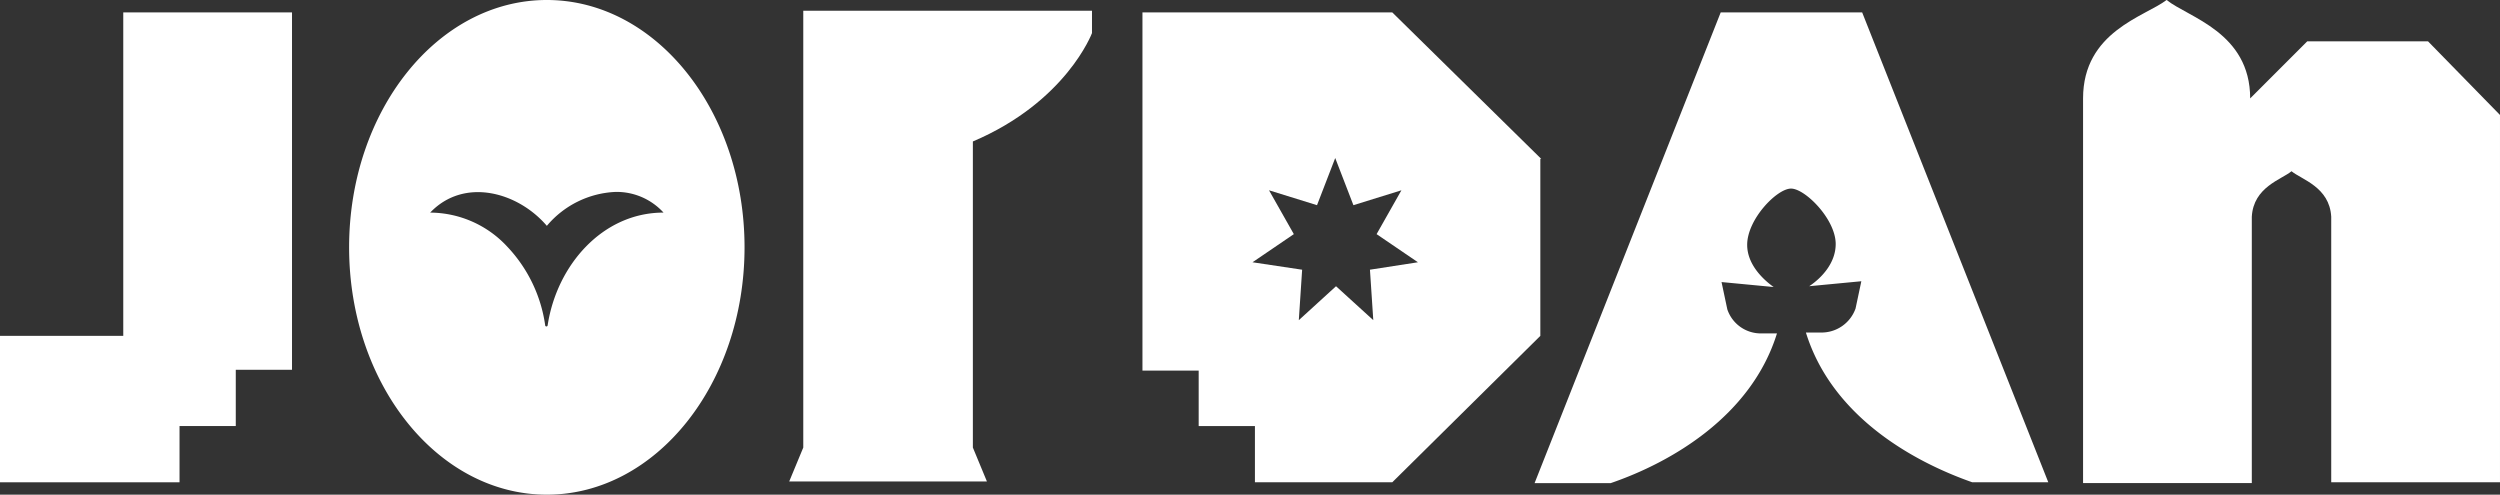 <svg xmlns="http://www.w3.org/2000/svg" width="374.996" height="74.203" viewBox="0 0 374.996 74.203">
  <rect x="0" y="0" width="374.996" height="74.203" fill="#333333" stroke="none"/>
  <g id="Group_13" data-name="Group 13" transform="translate(0)">
    <path id="Path_1" data-name="Path 1" d="M18.49,1.337V49.854H0V71.819H26.929V63.381h8.436V54.942H43.8V1.337Z" transform="translate(0 0.524)" fill="#fff"/>
    <path id="Path_2" data-name="Path 2" d="M182.877,23.3,160.54,1.337H123.066v53.73H131.5V63.38h8.437v8.438h20.6l22.211-21.963V23.3ZM157.19,39.928l.5,7.569L152.1,42.409,146.519,47.5l.5-7.569-7.446-1.117,6.2-4.219-3.723-6.577,7.2,2.234,2.731-7.074,2.729,7.074,7.2-2.234-3.723,6.577,6.2,4.219Z" transform="translate(48.3 0.525)" fill="#fff"/>
    <path id="Path_3" data-name="Path 3" d="M67.263,0C50.883,0,37.606,16.627,37.606,37.1S50.883,74.2,67.263,74.2,96.92,57.576,96.92,37.1,83.642,0,67.263,0m.124,48.766a.187.187,0,1,1-.373,0,21.546,21.546,0,0,0-5.706-11.789A15.85,15.85,0,0,0,49.766,31.89c5.088-5.336,13.153-3.1,17.5,1.986a14.262,14.262,0,0,1,10.3-5.088,9.521,9.521,0,0,1,7.2,3.1c-9.183,0-16.009,7.941-17.374,16.875" transform="translate(14.76)" fill="#fff"/>
    <path id="Path_4" data-name="Path 4" d="M276.133,6.2H258.016l-8.561,8.562c0-9.927-9.307-12.16-12.534-14.766-3.226,2.481-12.532,4.715-12.532,14.766v57.7H249.7V32.51c.248-4.467,4.468-5.584,5.957-6.825,1.489,1.241,5.708,2.357,5.956,6.825V72.343h25.314v-55.1Z" transform="translate(88.067)" fill="#fff"/>
    <path id="Path_5" data-name="Path 5" d="M87.124,66.677l-2.11,5.088h29.657l-2.108-5.088V20.764c14.022-5.957,17.868-16.256,17.868-16.256V1.158H87.124Z" transform="translate(33.366 0.455)" fill="#fff"/>
    <path id="Path_6" data-name="Path 6" d="M193.225,1.337,165.306,71.944h11.415c9.058-3.1,21.1-10.052,24.943-22.461H199.43a5.3,5.3,0,0,1-5.212-3.6l-.868-4.1,7.817.744c-1.738-1.241-3.971-3.474-3.971-6.327,0-3.847,4.468-8.438,6.577-8.438s6.7,4.591,6.7,8.314c0,2.853-2.11,5.087-3.971,6.329l7.817-.745-.868,4.094a5.418,5.418,0,0,1-5.212,3.6h-2.234c3.846,12.408,15.759,19.233,24.942,22.459h11.415L214.445,1.337Z" transform="translate(64.878 0.525)" fill="#fff"/>
  </g>
</svg>
